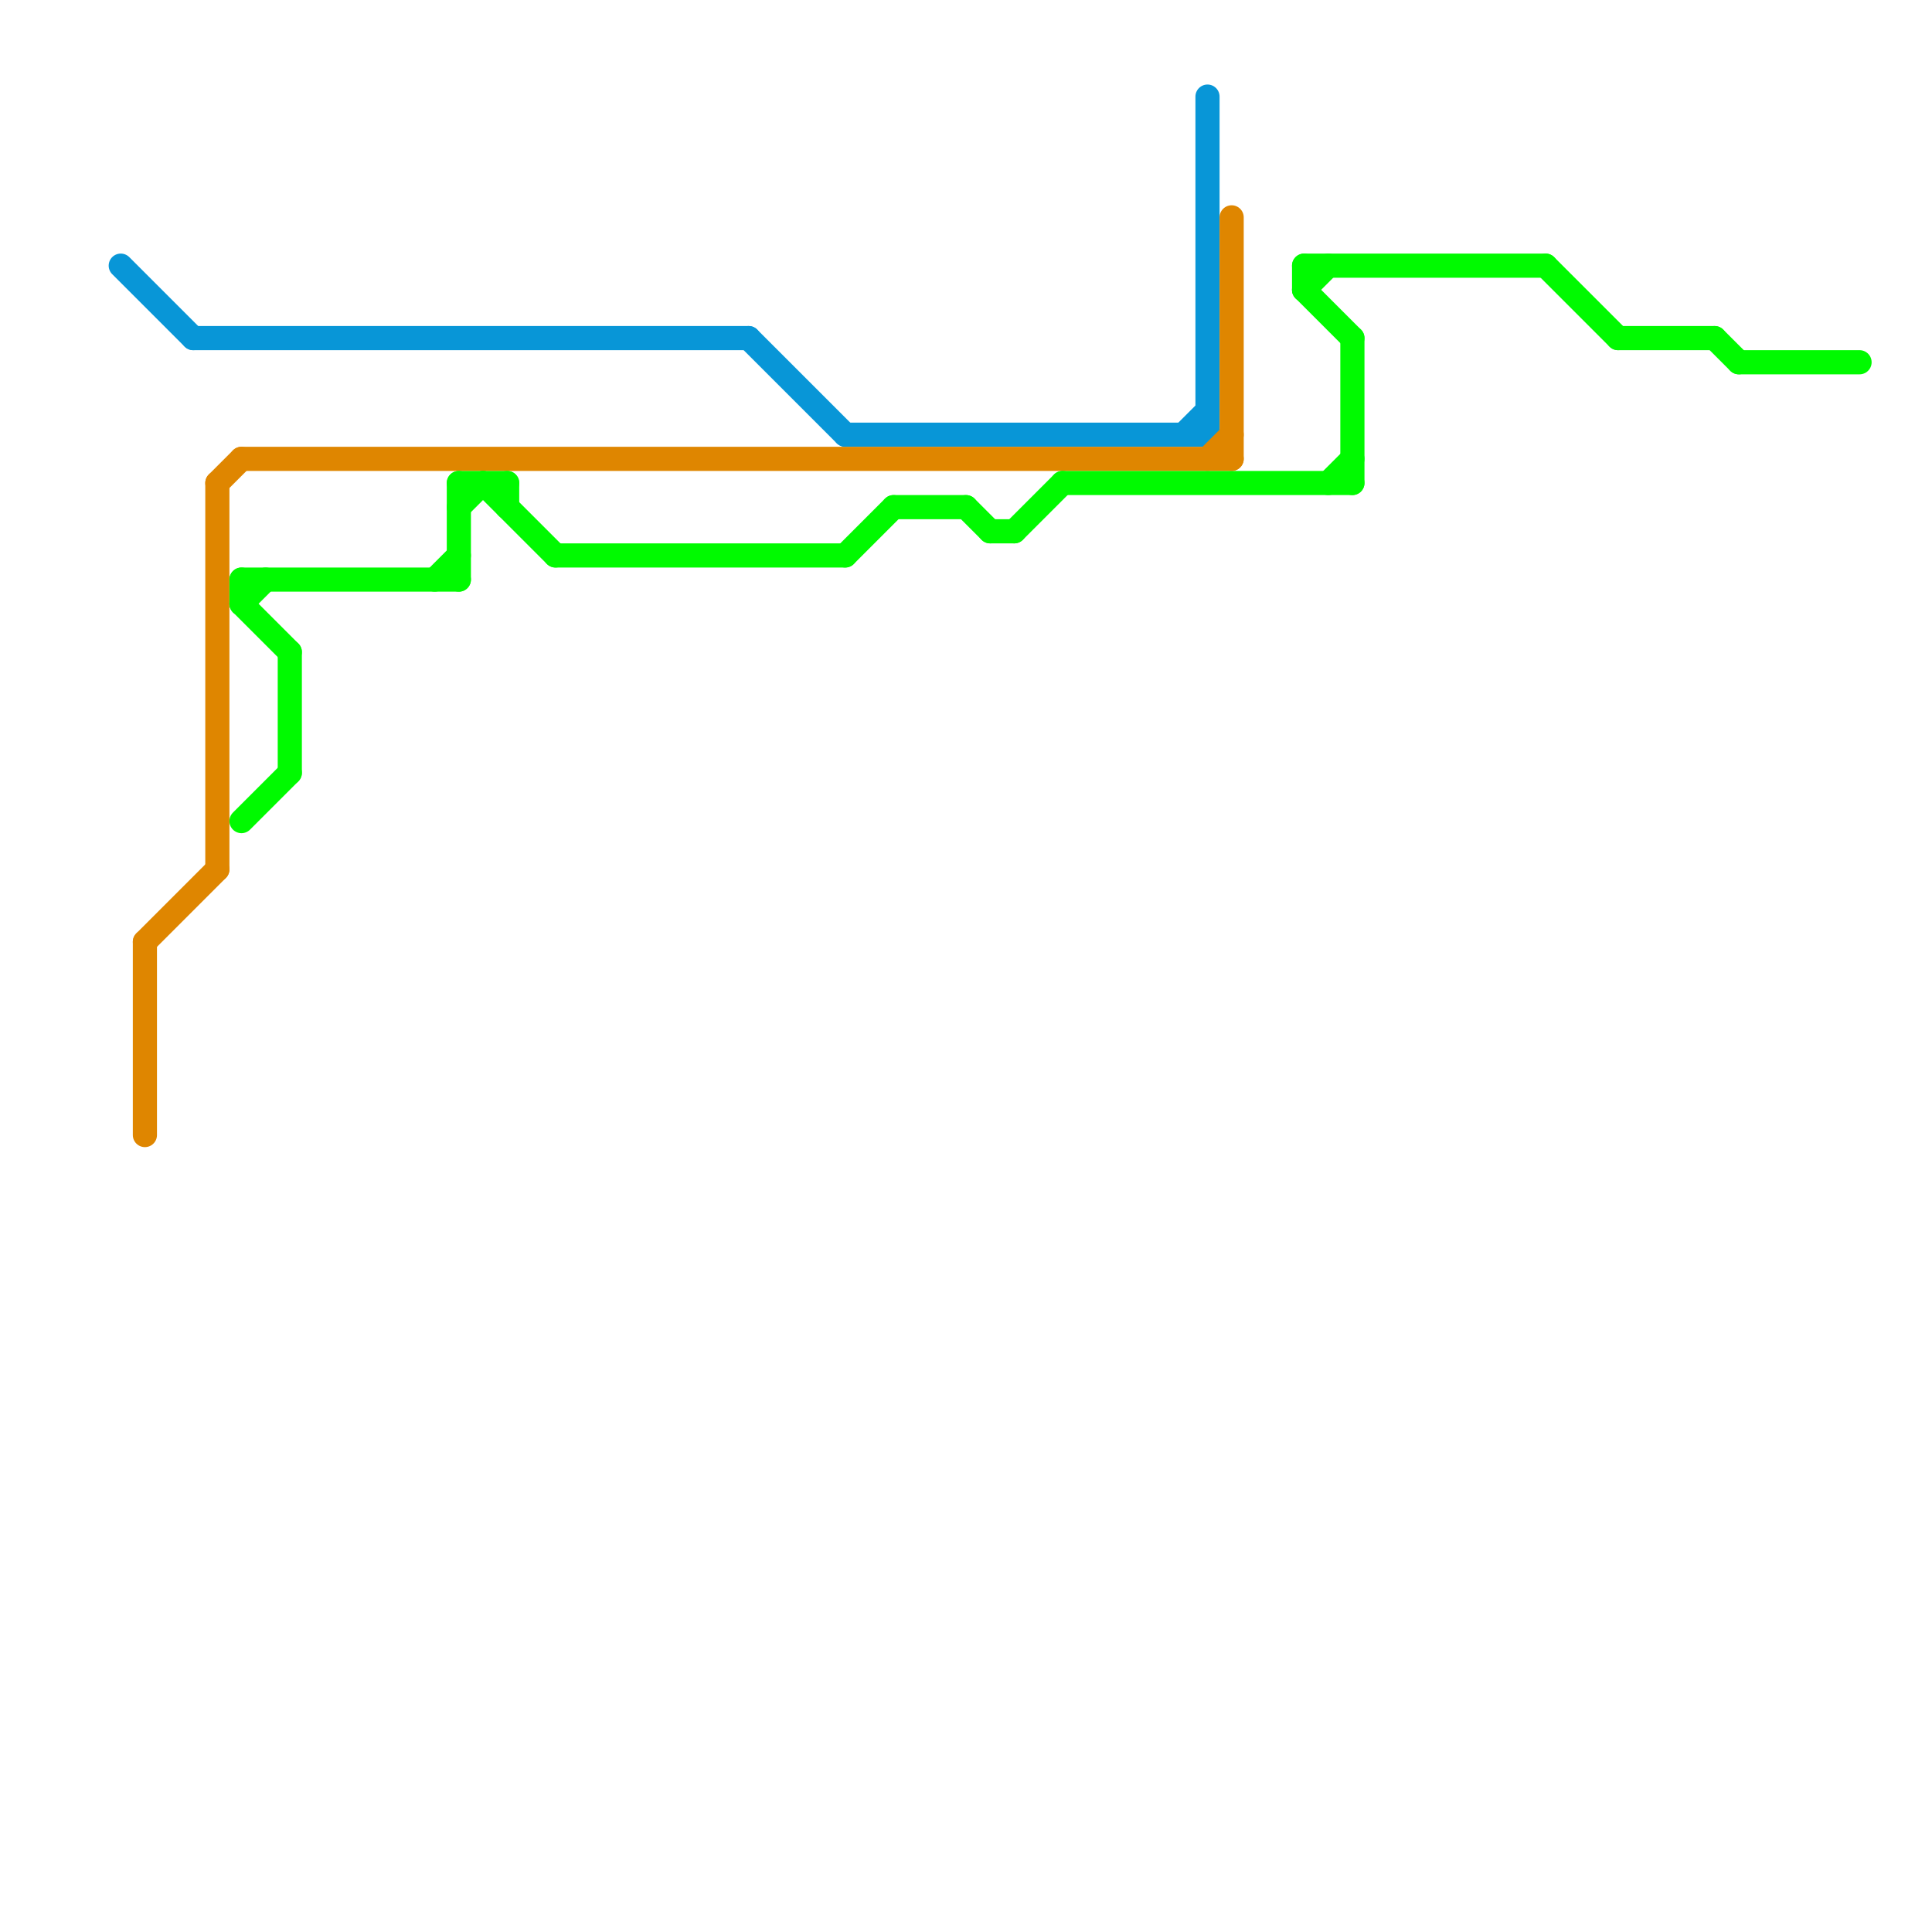 
<svg version="1.1" xmlns="http://www.w3.org/2000/svg" viewBox="0 0 80 80">
<style>text { font: 1px Helvetica; font-weight: 600; white-space: pre; dominant-baseline: central; } line { stroke-width: 1; fill: none; stroke-linecap: round; stroke-linejoin: round; } .c0 { stroke: #0896d7 } .c1 { stroke: #df8600 } .c2 { stroke: #00fa00 }</style><defs><g id="wm-xf"><circle r="1.2" fill="#000"/><circle r="0.9" fill="#fff"/><circle r="0.6" fill="#000"/><circle r="0.3" fill="#fff"/></g><g id="wm"><circle r="0.6" fill="#000"/><circle r="0.3" fill="#fff"/></g></defs><line class="c0" x1="5" y1="11" x2="8" y2="14"/><line class="c0" x1="49" y1="18" x2="50" y2="17"/><line class="c0" x1="8" y1="14" x2="31" y2="14"/><line class="c0" x1="50" y1="4" x2="50" y2="18"/><line class="c0" x1="35" y1="18" x2="50" y2="18"/><line class="c0" x1="31" y1="14" x2="35" y2="18"/><line class="c1" x1="6" y1="39" x2="6" y2="47"/><line class="c1" x1="9" y1="20" x2="9" y2="36"/><line class="c1" x1="51" y1="9" x2="51" y2="19"/><line class="c1" x1="9" y1="20" x2="10" y2="19"/><line class="c1" x1="6" y1="39" x2="9" y2="36"/><line class="c1" x1="10" y1="19" x2="51" y2="19"/><line class="c1" x1="50" y1="19" x2="51" y2="18"/><line class="c2" x1="67" y1="14" x2="71" y2="14"/><line class="c2" x1="19" y1="21" x2="20" y2="20"/><line class="c2" x1="64" y1="11" x2="67" y2="14"/><line class="c2" x1="42" y1="22" x2="44" y2="20"/><line class="c2" x1="20" y1="20" x2="23" y2="23"/><line class="c2" x1="54" y1="11" x2="54" y2="12"/><line class="c2" x1="19" y1="20" x2="21" y2="20"/><line class="c2" x1="44" y1="20" x2="56" y2="20"/><line class="c2" x1="10" y1="25" x2="12" y2="27"/><line class="c2" x1="54" y1="12" x2="56" y2="14"/><line class="c2" x1="71" y1="14" x2="72" y2="15"/><line class="c2" x1="12" y1="27" x2="12" y2="32"/><line class="c2" x1="35" y1="23" x2="37" y2="21"/><line class="c2" x1="21" y1="20" x2="21" y2="21"/><line class="c2" x1="10" y1="34" x2="12" y2="32"/><line class="c2" x1="10" y1="25" x2="11" y2="24"/><line class="c2" x1="56" y1="14" x2="56" y2="20"/><line class="c2" x1="41" y1="22" x2="42" y2="22"/><line class="c2" x1="37" y1="21" x2="40" y2="21"/><line class="c2" x1="40" y1="21" x2="41" y2="22"/><line class="c2" x1="55" y1="20" x2="56" y2="19"/><line class="c2" x1="18" y1="24" x2="19" y2="23"/><line class="c2" x1="23" y1="23" x2="35" y2="23"/><line class="c2" x1="54" y1="12" x2="55" y2="11"/><line class="c2" x1="10" y1="24" x2="10" y2="25"/><line class="c2" x1="19" y1="20" x2="19" y2="24"/><line class="c2" x1="72" y1="15" x2="77" y2="15"/><line class="c2" x1="10" y1="24" x2="19" y2="24"/><line class="c2" x1="54" y1="11" x2="64" y2="11"/>
</svg>
